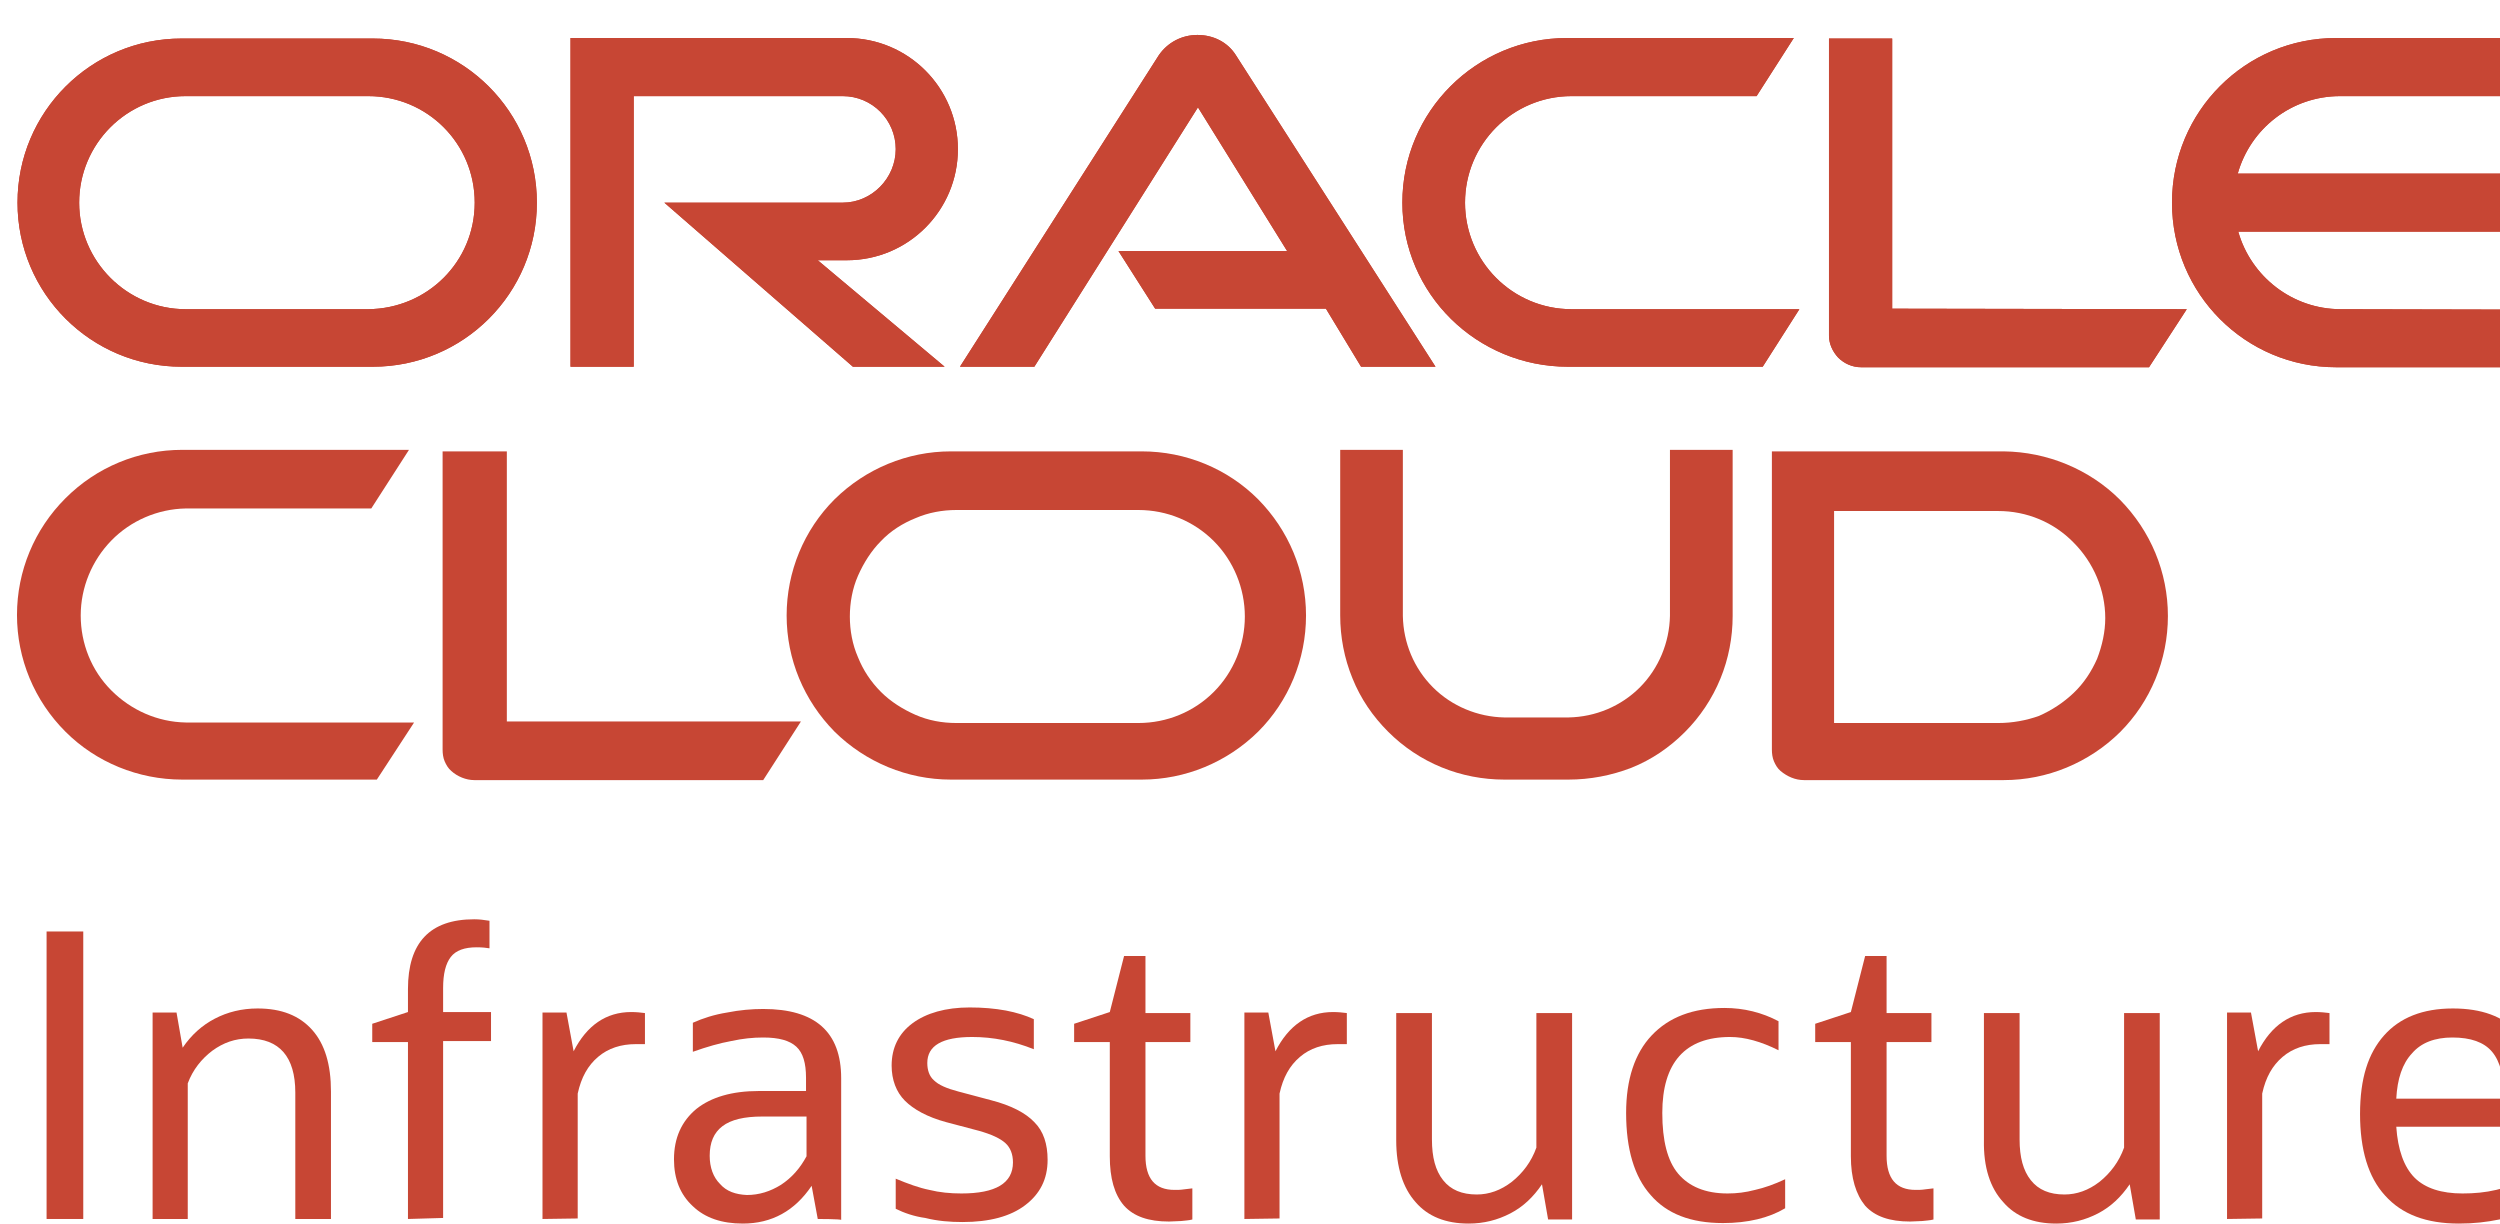 <svg width="49" height="24" viewBox="0 0 49 24" fill="none" xmlns="http://www.w3.org/2000/svg">
<path d="M21.922 4.921H25.228L23.48 2.104L20.273 7.188H18.815L22.711 1.085C22.881 0.835 23.16 0.685 23.47 0.685C23.78 0.685 24.059 0.825 24.219 1.075L28.136 7.188H26.677L25.988 6.05H22.641L21.922 4.921ZM37.087 6.05V0.755H35.848V6.579C35.848 6.739 35.918 6.889 36.028 7.009C36.148 7.128 36.307 7.198 36.477 7.198H42.121L42.861 6.06L37.087 6.05ZM16.597 5.101C17.806 5.101 18.775 4.122 18.775 2.923C18.775 1.724 17.806 0.745 16.597 0.745H11.182V7.188H12.421V1.884H16.517C17.096 1.884 17.556 2.353 17.556 2.923C17.556 3.492 17.087 3.972 16.517 3.972H13.021L16.717 7.188H18.515L16.028 5.101H16.597ZM3.56 7.188H7.306C9.085 7.188 10.523 5.75 10.523 3.972C10.523 2.193 9.085 0.755 7.306 0.755H3.56C1.782 0.755 0.343 2.193 0.343 3.972C0.343 5.75 1.782 7.188 3.56 7.188ZM7.216 6.06H3.64C2.491 6.06 1.552 5.12 1.552 3.972C1.552 2.823 2.481 1.884 3.64 1.884H7.216C8.375 1.884 9.304 2.813 9.304 3.972C9.304 5.13 8.375 6.05 7.216 6.06ZM30.733 7.188H34.549L35.268 6.06H30.803C29.644 6.06 28.715 5.12 28.715 3.972C28.715 2.823 29.644 1.884 30.803 1.884H34.429L35.158 0.745H30.713C28.935 0.745 27.486 2.183 27.486 3.972C27.486 5.76 28.945 7.188 30.733 7.188ZM45.878 6.06C44.929 6.06 44.12 5.42 43.87 4.541H49.164L49.884 3.402H43.86C44.109 2.523 44.909 1.884 45.868 1.884H49.504L50.233 0.745H45.788C44.01 0.745 42.571 2.183 42.571 3.972C42.571 5.76 44.01 7.198 45.788 7.198H49.604L50.333 6.07L45.878 6.06Z" fill="#C74634"/>
<path d="M21.922 4.921H25.228L23.48 2.104L20.273 7.188H18.815L22.711 1.085C22.881 0.835 23.16 0.685 23.47 0.685C23.78 0.685 24.059 0.825 24.219 1.075L28.136 7.188H26.677L25.988 6.05H22.641L21.922 4.921ZM37.087 6.05V0.755H35.848V6.579C35.848 6.739 35.918 6.889 36.028 7.009C36.148 7.128 36.307 7.198 36.477 7.198H42.121L42.861 6.06L37.087 6.05ZM16.597 5.101C17.806 5.101 18.775 4.122 18.775 2.923C18.775 1.724 17.806 0.745 16.597 0.745H11.182V7.188H12.421V1.884H16.517C17.096 1.884 17.556 2.353 17.556 2.923C17.556 3.492 17.087 3.972 16.517 3.972H13.021L16.717 7.188H18.515L16.028 5.101H16.597ZM3.56 7.188H7.306C9.085 7.188 10.523 5.75 10.523 3.972C10.523 2.193 9.085 0.755 7.306 0.755H3.56C1.782 0.755 0.343 2.193 0.343 3.972C0.343 5.75 1.782 7.188 3.56 7.188ZM7.216 6.06H3.64C2.491 6.06 1.552 5.12 1.552 3.972C1.552 2.823 2.481 1.884 3.64 1.884H7.216C8.375 1.884 9.304 2.813 9.304 3.972C9.304 5.13 8.375 6.05 7.216 6.06ZM30.733 7.188H34.549L35.268 6.06H30.803C29.644 6.06 28.715 5.12 28.715 3.972C28.715 2.823 29.644 1.884 30.803 1.884H34.429L35.158 0.745H30.713C28.935 0.745 27.486 2.183 27.486 3.972C27.486 5.76 28.945 7.188 30.733 7.188ZM45.878 6.06C44.929 6.06 44.12 5.42 43.87 4.541H49.164L49.884 3.402H43.86C44.109 2.523 44.909 1.884 45.868 1.884H49.504L50.233 0.745H45.788C44.01 0.745 42.571 2.183 42.571 3.972C42.571 5.76 44.01 7.198 45.788 7.198H49.604L50.333 6.07L45.878 6.06Z" fill="#C74634"/>
<path d="M0.913 23.892V18.257H1.632V23.892H0.913Z" fill="#C74634"/>
<path d="M2.991 23.892V19.846H3.46L3.58 20.535C3.75 20.285 3.96 20.096 4.21 19.966C4.459 19.836 4.739 19.766 5.049 19.766C5.518 19.766 5.868 19.906 6.118 20.185C6.367 20.465 6.487 20.865 6.487 21.394V23.892H5.788V21.414C5.788 20.715 5.478 20.355 4.869 20.355C4.609 20.355 4.379 20.435 4.16 20.595C3.95 20.755 3.78 20.965 3.68 21.234V23.892H2.991Z" fill="#C74634"/>
<path d="M7.996 23.892V20.425H7.296V20.066L7.996 19.836V19.386C7.996 18.477 8.425 18.018 9.294 18.018C9.384 18.018 9.484 18.028 9.594 18.047V18.587C9.534 18.577 9.454 18.567 9.344 18.567C9.105 18.567 8.935 18.627 8.835 18.757C8.735 18.887 8.685 19.087 8.685 19.366V19.836H9.624V20.405H8.685V23.872L7.996 23.892Z" fill="#C74634"/>
<path d="M10.633 23.892V19.846H11.103L11.243 20.605C11.502 20.096 11.882 19.836 12.372 19.836C12.472 19.836 12.561 19.846 12.641 19.856V20.465H12.461C12.172 20.465 11.922 20.545 11.722 20.715C11.522 20.885 11.393 21.114 11.323 21.434V23.882L10.633 23.892Z" fill="#C74634"/>
<path d="M16.028 23.892L15.908 23.242C15.578 23.732 15.129 23.982 14.559 23.982C14.149 23.982 13.82 23.872 13.58 23.642C13.33 23.412 13.21 23.103 13.21 22.723C13.21 22.303 13.36 21.974 13.65 21.734C13.94 21.504 14.349 21.384 14.869 21.384H15.798V21.125C15.798 20.835 15.738 20.635 15.608 20.515C15.478 20.395 15.268 20.335 14.959 20.335C14.759 20.335 14.559 20.355 14.329 20.405C14.11 20.445 13.86 20.515 13.58 20.615V20.046C13.78 19.956 14 19.886 14.249 19.846C14.499 19.796 14.739 19.776 14.959 19.776C15.978 19.776 16.487 20.225 16.487 21.134V23.912C16.497 23.892 16.028 23.892 16.028 23.892ZM14.639 23.422C14.879 23.422 15.099 23.352 15.308 23.222C15.518 23.083 15.678 22.903 15.808 22.663V21.884H14.939C14.589 21.884 14.329 21.944 14.159 22.074C13.99 22.203 13.91 22.393 13.91 22.653C13.91 22.883 13.98 23.073 14.11 23.203C14.239 23.352 14.419 23.412 14.639 23.422Z" fill="#C74634"/>
<path d="M17.556 23.692V23.102C17.796 23.202 18.015 23.282 18.215 23.322C18.415 23.372 18.625 23.392 18.845 23.392C19.514 23.392 19.854 23.192 19.854 22.783C19.854 22.623 19.804 22.493 19.704 22.403C19.604 22.313 19.434 22.233 19.184 22.163L18.545 21.994C18.175 21.894 17.906 21.744 17.736 21.574C17.566 21.404 17.476 21.164 17.476 20.885C17.476 20.535 17.616 20.255 17.886 20.055C18.155 19.856 18.535 19.746 19.005 19.746C19.264 19.746 19.494 19.766 19.714 19.806C19.924 19.846 20.113 19.906 20.263 19.976V20.565C19.864 20.405 19.464 20.325 19.055 20.325C18.465 20.325 18.175 20.495 18.175 20.835C18.175 20.975 18.215 21.095 18.305 21.174C18.395 21.264 18.555 21.334 18.785 21.394L19.424 21.564C19.814 21.664 20.103 21.814 20.273 21.994C20.453 22.173 20.533 22.423 20.533 22.733C20.533 23.113 20.383 23.402 20.093 23.622C19.804 23.842 19.394 23.952 18.865 23.952C18.615 23.952 18.375 23.932 18.135 23.872C17.916 23.842 17.716 23.772 17.556 23.692Z" fill="#C74634"/>
<path d="M21.752 22.663V20.425H21.053V20.066L21.752 19.836L22.032 18.737H22.451V19.856H23.331V20.425H22.451V22.653C22.451 23.103 22.641 23.322 23.021 23.322C23.081 23.322 23.141 23.322 23.201 23.312C23.261 23.302 23.311 23.302 23.37 23.292V23.902C23.3 23.922 23.221 23.922 23.151 23.932C23.081 23.932 23.001 23.942 22.911 23.942C22.511 23.942 22.222 23.842 22.032 23.632C21.842 23.412 21.752 23.093 21.752 22.663Z" fill="#C74634"/>
<path d="M24.39 23.892V19.846H24.859L24.999 20.605C25.259 20.096 25.638 19.836 26.128 19.836C26.228 19.836 26.318 19.846 26.398 19.856V20.465H26.218C25.928 20.465 25.678 20.545 25.479 20.715C25.279 20.885 25.149 21.114 25.079 21.434V23.882L24.39 23.892Z" fill="#C74634"/>
<path d="M27.366 22.353V19.856H28.066V22.333C28.066 22.683 28.135 22.943 28.285 23.132C28.435 23.322 28.655 23.412 28.945 23.412C29.184 23.412 29.414 23.332 29.634 23.162C29.844 22.993 30.014 22.773 30.113 22.493V19.856H30.813V23.902H30.343L30.223 23.212C30.053 23.462 29.854 23.652 29.604 23.782C29.354 23.912 29.084 23.982 28.785 23.982C28.335 23.982 27.986 23.842 27.746 23.562C27.496 23.282 27.366 22.873 27.366 22.353Z" fill="#C74634"/>
<path d="M34.989 23.113V23.682C34.669 23.872 34.26 23.972 33.77 23.972C33.141 23.972 32.671 23.792 32.352 23.422C32.032 23.063 31.872 22.523 31.872 21.814C31.872 21.154 32.042 20.645 32.372 20.295C32.711 19.936 33.181 19.756 33.8 19.756C34.18 19.756 34.539 19.846 34.859 20.016V20.585C34.519 20.415 34.2 20.325 33.91 20.325C33.031 20.325 32.581 20.825 32.581 21.814C32.581 22.353 32.681 22.753 32.891 23.003C33.101 23.252 33.42 23.392 33.86 23.392C34.04 23.392 34.21 23.372 34.4 23.322C34.579 23.282 34.779 23.212 34.989 23.113Z" fill="#C74634"/>
<path d="M36.277 22.663V20.425H35.578V20.066L36.277 19.836L36.557 18.737H36.977V19.856H37.856V20.425H36.977V22.653C36.977 23.103 37.166 23.322 37.546 23.322C37.606 23.322 37.666 23.322 37.726 23.312C37.786 23.302 37.836 23.302 37.896 23.292V23.902C37.826 23.922 37.746 23.922 37.676 23.932C37.606 23.932 37.526 23.942 37.436 23.942C37.037 23.942 36.747 23.842 36.557 23.632C36.377 23.412 36.277 23.093 36.277 22.663Z" fill="#C74634"/>
<path d="M38.885 22.353V19.856H39.584V22.333C39.584 22.683 39.654 22.943 39.804 23.132C39.954 23.322 40.173 23.412 40.463 23.412C40.703 23.412 40.933 23.332 41.153 23.162C41.362 22.993 41.532 22.773 41.632 22.493V19.856H42.331V23.902H41.862L41.742 23.212C41.572 23.462 41.372 23.652 41.123 23.782C40.873 23.912 40.603 23.982 40.303 23.982C39.854 23.982 39.504 23.842 39.264 23.562C39.005 23.282 38.875 22.873 38.885 22.353Z" fill="#C74634"/>
<path d="M43.65 23.892V19.846H44.119L44.259 20.605C44.519 20.096 44.899 19.836 45.388 19.836C45.488 19.836 45.578 19.846 45.658 19.856V20.465H45.478C45.188 20.465 44.939 20.545 44.739 20.715C44.539 20.885 44.409 21.114 44.339 21.434V23.882L43.65 23.892Z" fill="#C74634"/>
<path d="M49.564 23.692C49.424 23.782 49.224 23.852 48.985 23.902C48.745 23.952 48.485 23.982 48.195 23.982C47.556 23.982 47.077 23.802 46.747 23.432C46.417 23.073 46.257 22.533 46.257 21.834C46.257 21.134 46.417 20.645 46.727 20.295C47.036 19.946 47.486 19.766 48.075 19.766C49.204 19.766 49.764 20.385 49.764 21.634V22.084H46.967C46.997 22.533 47.117 22.873 47.326 23.083C47.536 23.292 47.856 23.392 48.265 23.392C48.495 23.392 48.715 23.372 48.925 23.322C49.134 23.272 49.344 23.202 49.564 23.102V23.692ZM48.066 20.335C47.726 20.335 47.456 20.435 47.276 20.645C47.087 20.845 46.987 21.145 46.967 21.534H49.084C49.084 21.114 49.005 20.805 48.845 20.615C48.685 20.425 48.425 20.335 48.066 20.335Z" fill="#C74634"/>
<path d="M3.57 15.28H7.386L8.116 14.161H3.64C3.091 14.151 2.571 13.922 2.182 13.532C1.792 13.142 1.582 12.613 1.582 12.063C1.582 11.514 1.802 10.985 2.182 10.595C2.561 10.205 3.091 9.976 3.64 9.966H7.277L8.016 8.817H3.57C2.711 8.817 1.892 9.156 1.283 9.766C0.673 10.375 0.333 11.194 0.333 12.053C0.333 12.913 0.673 13.732 1.283 14.341C1.882 14.941 2.711 15.28 3.57 15.28ZM9.934 14.171V8.847H8.675V14.691C8.675 14.771 8.685 14.851 8.715 14.921C8.745 14.991 8.785 15.06 8.845 15.111C8.965 15.22 9.135 15.29 9.295 15.29H14.959L15.698 14.141H9.934V14.171Z" fill="#C74634"/>
<path d="M39.165 14.171H35.948V10.016H39.165C39.724 10.016 40.254 10.235 40.643 10.635C41.033 11.025 41.263 11.564 41.263 12.114C41.263 12.383 41.203 12.653 41.103 12.913C40.993 13.162 40.843 13.392 40.643 13.582C40.443 13.772 40.214 13.922 39.964 14.032C39.714 14.121 39.444 14.171 39.165 14.171ZM39.275 8.847H34.729V14.691C34.729 14.771 34.739 14.851 34.769 14.921C34.799 14.991 34.839 15.061 34.899 15.111C35.029 15.22 35.188 15.29 35.358 15.29H39.275C40.124 15.29 40.943 14.951 41.552 14.351C42.152 13.752 42.491 12.933 42.491 12.074C42.491 11.214 42.152 10.405 41.552 9.796C40.953 9.196 40.124 8.857 39.275 8.847Z" fill="#C74634"/>
<path d="M22.312 14.171H18.745C18.465 14.171 18.196 14.121 17.946 14.012C17.696 13.902 17.456 13.752 17.267 13.562C17.067 13.362 16.917 13.133 16.817 12.883C16.707 12.633 16.657 12.353 16.657 12.084C16.657 11.814 16.707 11.534 16.817 11.284C16.927 11.035 17.077 10.795 17.267 10.605C17.456 10.405 17.696 10.255 17.946 10.155C18.196 10.046 18.475 9.996 18.745 9.996H22.312C22.871 9.996 23.401 10.215 23.79 10.605C24.18 10.995 24.399 11.534 24.399 12.084C24.399 12.633 24.18 13.172 23.79 13.562C23.401 13.952 22.871 14.171 22.312 14.171ZM18.635 15.28H22.381C23.231 15.28 24.05 14.941 24.659 14.341C25.259 13.742 25.598 12.923 25.598 12.064C25.598 11.204 25.259 10.395 24.659 9.786C24.06 9.186 23.241 8.847 22.381 8.847H18.635C17.786 8.847 16.967 9.186 16.358 9.786C15.758 10.385 15.418 11.204 15.418 12.064C15.418 12.923 15.758 13.732 16.358 14.341C16.967 14.941 17.786 15.28 18.635 15.28Z" fill="#C74634"/>
<path d="M30.743 15.28H29.484C29.065 15.28 28.645 15.2 28.256 15.04C27.866 14.881 27.506 14.641 27.207 14.341C26.907 14.041 26.667 13.692 26.507 13.292C26.348 12.903 26.268 12.483 26.268 12.063V8.817H27.496V12.073C27.506 12.603 27.716 13.102 28.086 13.472C28.455 13.842 28.965 14.052 29.484 14.062H30.743C31.273 14.052 31.772 13.842 32.142 13.472C32.511 13.102 32.721 12.593 32.731 12.073V8.817H33.96V12.073C33.96 12.493 33.88 12.913 33.72 13.302C33.56 13.692 33.321 14.052 33.021 14.351C32.721 14.651 32.371 14.891 31.972 15.05C31.582 15.2 31.163 15.28 30.743 15.28Z" fill="#C74634"/>
</svg>
